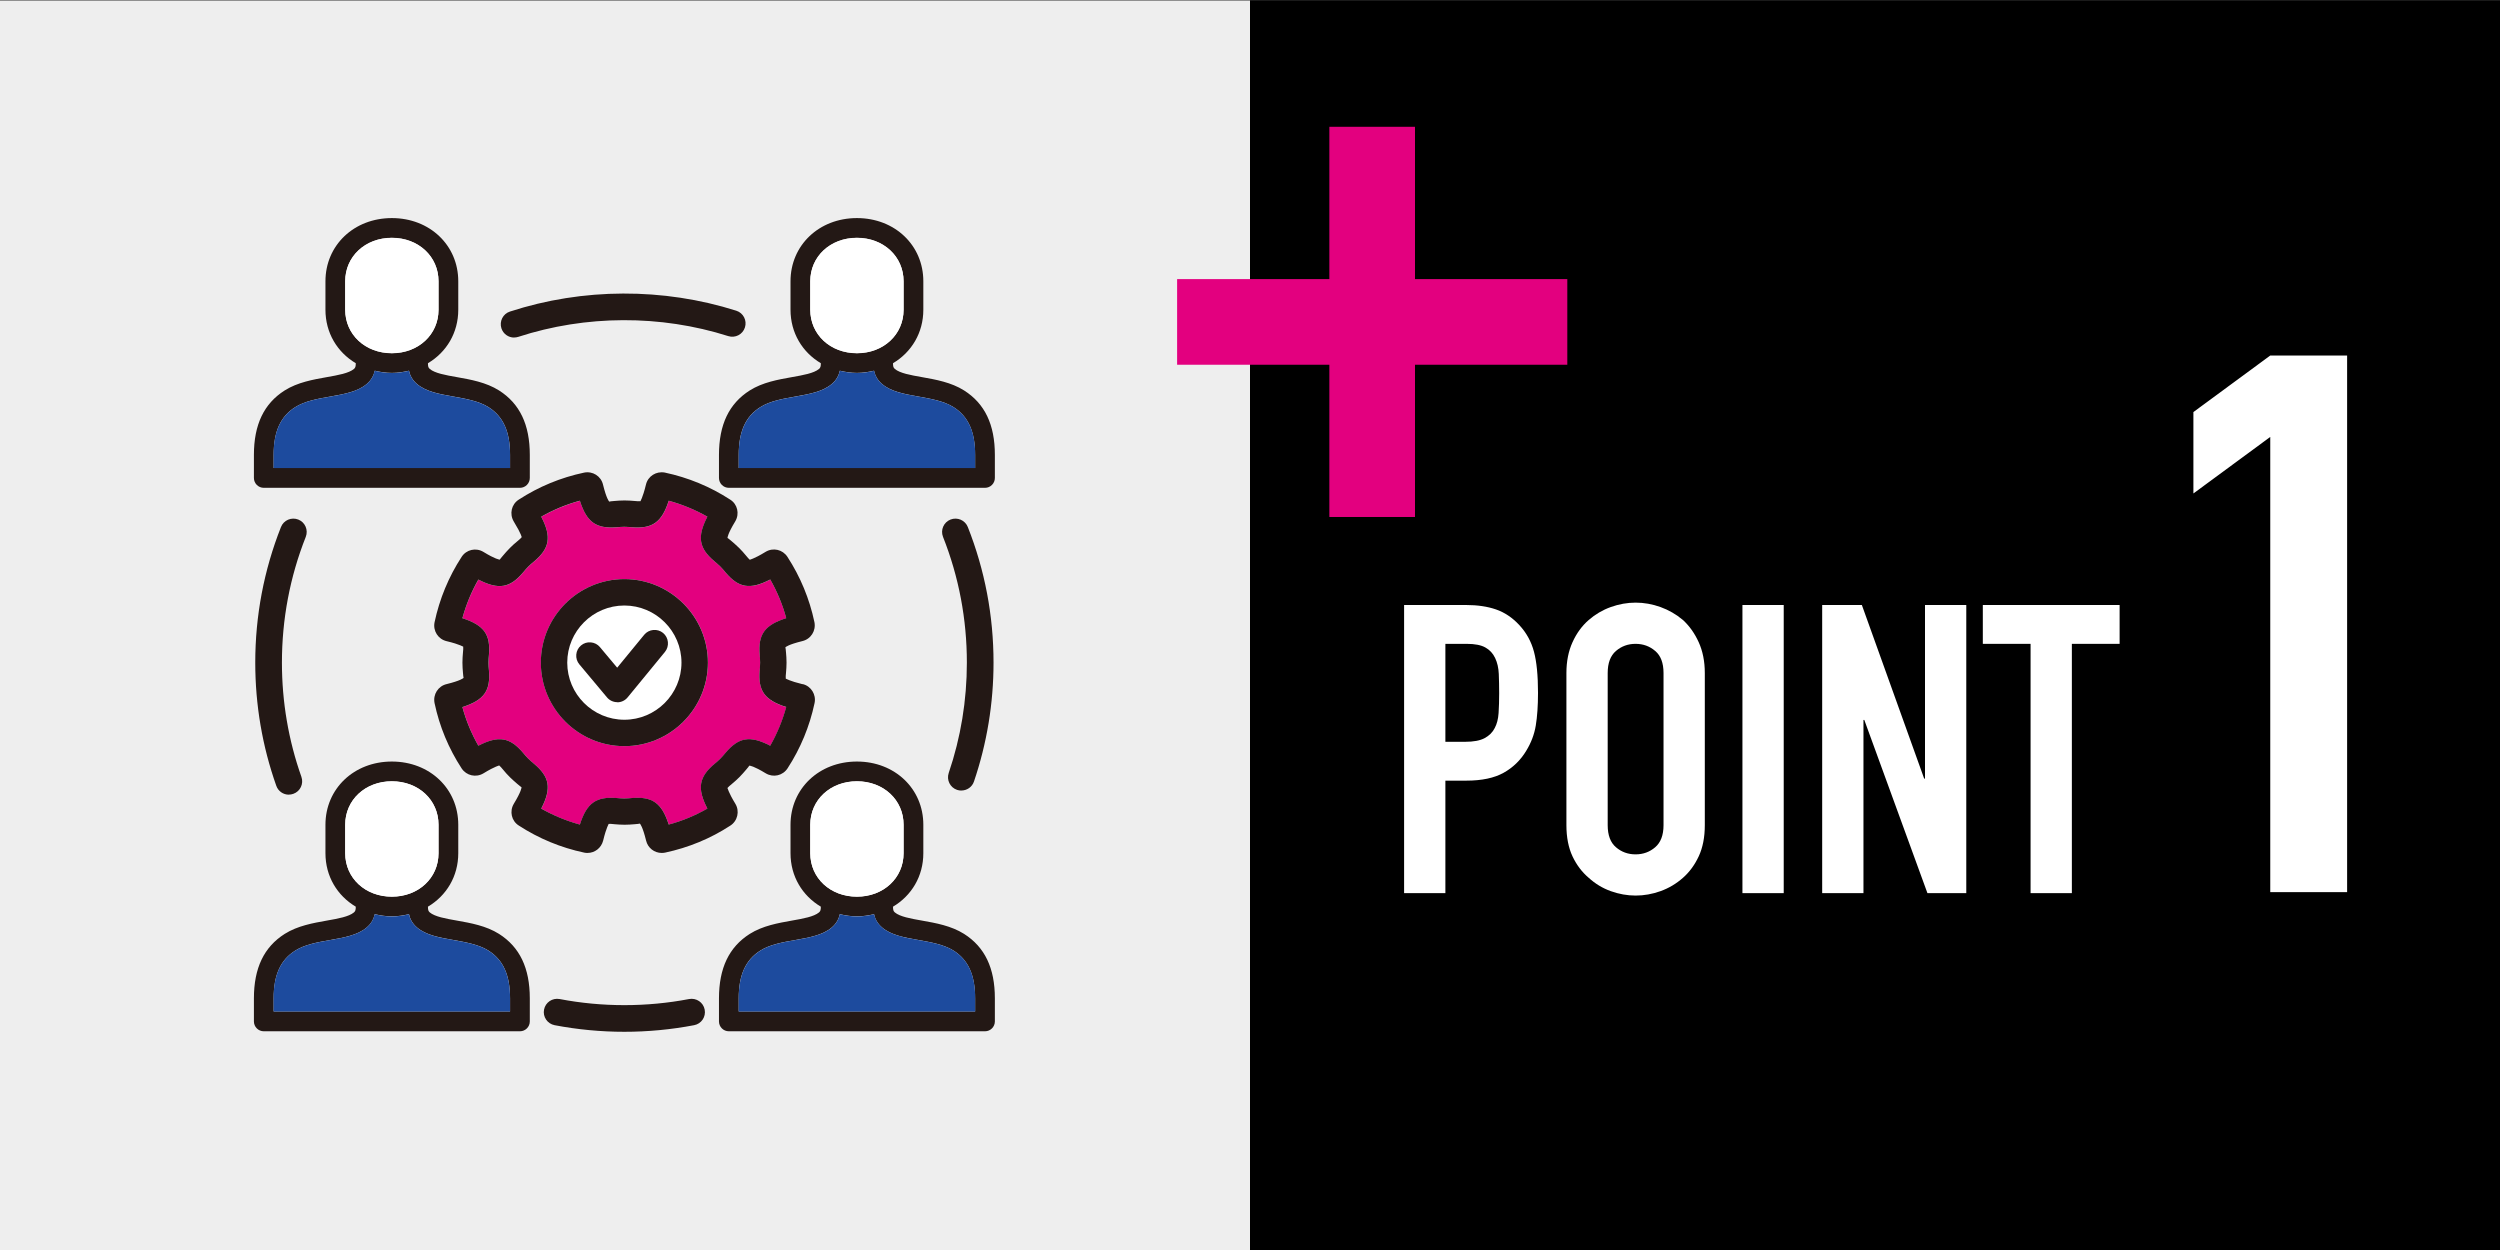 <svg xmlns="http://www.w3.org/2000/svg" id="_&#x30EC;&#x30A4;&#x30E4;&#x30FC;_1" data-name="&#x30EC;&#x30A4;&#x30E4;&#x30FC; 1" width="390" height="195" viewBox="0 0 390 195"><rect x="0" y="0" width="390" height="195" fill="#333333" stroke="none"/><rect x="-.19" y=".08" width="195.19" height="195" style="fill: #eee;"></rect><rect x="195" y=".08" width="195.19" height="195"></rect><circle cx="97.05" cy="103.37" r="9.85" style="fill: #fff;"></circle><g><g><g><path d="m118.52,104.57c.03-.36.07-.76.07-1.2s-.04-.84-.07-1.2c-.27-3.15.73-4.65,4.14-5.73-.57-2.11-1.41-4.12-2.49-6.03-3.18,1.65-4.95,1.3-6.99-1.12-.23-.28-.49-.58-.8-.9-.31-.31-.62-.57-.9-.8-2.42-2.04-2.77-3.8-1.12-6.98-1.91-1.09-3.92-1.92-6.03-2.49-1.09,3.42-2.6,4.39-5.73,4.14-.36-.03-.76-.07-1.2-.07s-.84.04-1.2.07c-3.13.24-4.65-.72-5.73-4.14-2.1.58-4.12,1.41-6.03,2.49,1.65,3.18,1.3,4.94-1.12,6.99-.28.23-.58.49-.9.8-.31.31-.57.62-.8.9-2.04,2.42-3.79,2.77-6.99,1.12-1.08,1.9-1.92,3.91-2.49,6.03,3.42,1.09,4.41,2.58,4.14,5.73-.03.36-.07.76-.07,1.2s.04.84.07,1.2c.27,3.15-.73,4.65-4.14,5.73.58,2.11,1.41,4.13,2.49,6.03,3.19-1.65,4.95-1.3,6.99,1.12.23.28.49.58.8.9.31.31.62.57.9.8,2.42,2.04,2.77,3.8,1.12,6.99,1.9,1.08,3.92,1.92,6.03,2.49,1.08-3.41,2.58-4.39,5.73-4.14.36.03.76.07,1.2.07s.84-.04,1.2-.07c3.13-.24,4.64.72,5.73,4.14,2.11-.58,4.13-1.41,6.03-2.49-1.65-3.19-1.3-4.95,1.12-6.99.28-.23.58-.49.9-.8.31-.31.57-.62.8-.9,2.04-2.41,3.8-2.77,6.99-1.12,1.08-1.9,1.92-3.92,2.49-6.03-3.42-1.08-4.41-2.58-4.14-5.73Zm-21.11,11.83c-7.18,0-13.03-5.85-13.03-13.03s5.85-13.03,13.03-13.03,13.03,5.85,13.03,13.03-5.85,13.03-13.03,13.03Z" style="fill: #e3007f;"></path><path d="m97.4,90.34c-7.18,0-13.03,5.85-13.03,13.03s5.85,13.03,13.03,13.03,13.03-5.85,13.03-13.03-5.85-13.03-13.03-13.03Zm0,21.94c-4.91,0-8.91-4-8.91-8.91s4-8.91,8.91-8.91,8.91,4,8.91,8.91-4,8.91-8.91,8.91Z" style="fill: #231815;"></path><path d="m125.18,106.73c-2.02-.49-2.54-.86-2.6-.86,0,0,0,0,0,0-.03-.14,0-.61.04-.95.04-.47.08-.98.08-1.55s-.04-1.09-.08-1.55c-.03-.35-.07-.81-.1-.84.04-.04.45-.43,2.65-.97,1.32-.31,2.15-1.61,1.88-2.96-.77-3.64-2.19-7.07-4.21-10.18-.75-1.15-2.24-1.49-3.41-.78-1.91,1.17-2.49,1.2-2.44,1.24-.13-.08-.43-.43-.65-.7-.3-.36-.63-.75-1.04-1.15s-.8-.74-1.15-1.04c-.26-.22-.62-.52-.66-.52,0-.06.02-.63,1.21-2.59.7-1.18.35-2.68-.79-3.39-3.11-2.02-6.54-3.44-10.2-4.22-1.34-.25-2.63.56-2.94,1.87-.52,2.15-.9,2.6-.85,2.6h0c-.16.03-.62-.01-.95-.04-.46-.04-.98-.08-1.55-.08s-1.09.04-1.55.08c-.34.03-.81.07-.83.1-.04-.04-.43-.45-.97-2.65-.31-1.32-1.61-2.15-2.96-1.87-3.64.77-7.07,2.19-10.18,4.21-1.15.73-1.49,2.23-.78,3.42,1.25,2.05,1.24,2.5,1.24,2.44-.08.12-.43.43-.7.65-.36.3-.75.63-1.15,1.04-.41.41-.74.8-1.04,1.15-.22.26-.53.62-.52.66h0c-.09,0-.68-.05-2.58-1.21-1.17-.7-2.66-.35-3.39.79-2.02,3.11-3.44,6.53-4.22,10.2-.27,1.34.56,2.63,1.87,2.94,2.18.52,2.62.91,2.6.85.03.14,0,.61-.04.95-.04.46-.08.98-.08,1.55s.04,1.09.08,1.55c.03.34.07.81.1.83-.04.04-.45.43-2.65.97-1.32.31-2.15,1.61-1.88,2.96.77,3.65,2.19,7.07,4.23,10.2.75,1.13,2.24,1.46,3.4.76,1.91-1.17,2.49-1.2,2.44-1.24.12.08.43.43.65.7.3.36.63.75,1.04,1.15s.8.74,1.15,1.04c.26.22.62.52.66.52,0,.06-.02.63-1.21,2.59-.7,1.18-.35,2.68.79,3.39,3.11,2.02,6.53,3.44,10.2,4.22.17.04.34.05.51.05,1.13,0,2.14-.76,2.44-1.92.52-2.15.9-2.6.85-2.6h0c.15-.04.61,0,.95.04.47.04.97.08,1.55.08h0c.57,0,1.08-.04,1.55-.08.34-.03.81-.07.83-.1.04.04.43.45.97,2.65.27,1.15,1.29,1.93,2.44,1.93.17,0,.35-.02.52-.05,3.65-.78,7.08-2.19,10.16-4.2,1.16-.73,1.51-2.27.8-3.43-1.12-1.84-1.19-2.45-1.23-2.45,0,0,0,0,0,0,.08-.12.44-.43.7-.64.36-.3.75-.64,1.15-1.04.41-.41.74-.8,1.04-1.15.22-.26.53-.62.52-.66h0c.09,0,.68.05,2.57,1.2,1.16.7,2.65.37,3.4-.78,2.03-3.12,3.44-6.55,4.21-10.17.29-1.32-.54-2.66-1.85-2.97Zm-5.02,9.6c-3.18-1.65-4.95-1.3-6.99,1.12-.23.28-.49.58-.8.9-.31.31-.62.57-.9.8-2.42,2.04-2.77,3.8-1.12,6.99-1.9,1.08-3.91,1.92-6.03,2.49-1.09-3.42-2.6-4.39-5.73-4.14-.36.03-.76.07-1.2.07s-.84-.04-1.2-.07c-3.15-.25-4.65.73-5.73,4.14-2.11-.58-4.13-1.41-6.03-2.49,1.65-3.19,1.3-4.95-1.12-6.99-.28-.23-.58-.49-.9-.8-.31-.31-.57-.62-.8-.9-2.04-2.41-3.79-2.77-6.99-1.12-1.08-1.9-1.92-3.92-2.49-6.03,3.42-1.08,4.41-2.58,4.14-5.73-.03-.36-.07-.76-.07-1.2s.04-.84.07-1.2c.27-3.15-.72-4.64-4.14-5.73.58-2.12,1.41-4.13,2.49-6.03,3.19,1.65,4.95,1.3,6.99-1.12.23-.28.49-.58.8-.9.31-.31.62-.57.9-.8,2.42-2.04,2.77-3.81,1.12-6.99,1.9-1.08,3.92-1.92,6.03-2.49,1.08,3.42,2.6,4.38,5.73,4.14.36-.03.76-.07,1.2-.07s.84.04,1.2.07c3.13.25,4.64-.72,5.73-4.14,2.1.58,4.12,1.41,6.03,2.49-1.65,3.18-1.3,4.94,1.12,6.98.28.23.58.49.9.8.31.31.57.62.8.9,2.04,2.42,3.8,2.77,6.99,1.12,1.08,1.9,1.92,3.92,2.49,6.03-3.41,1.08-4.41,2.58-4.14,5.73.03.36.07.76.07,1.2s-.04.84-.07,1.2c-.27,3.15.72,4.65,4.14,5.73-.58,2.11-1.41,4.13-2.49,6.03Z" style="fill: #231815;"></path></g><g><path d="m102.57,99.8c-.31-.25-.75-.2-1,.1l-5.27,6.42-3.75-4.49c-.25-.3-.7-.34-1-.09-.3.25-.34.7-.09,1l4.3,5.15c.14.16.34.26.55.26h0c.21,0,.41-.1.55-.26l5.82-7.09c.25-.3.21-.75-.1-1Z" style="fill: #231815;"></path><path d="m96.3,109.54c-.62,0-1.21-.27-1.61-.75l-4.31-5.15c-.36-.43-.53-.97-.48-1.53.05-.56.31-1.06.74-1.42.43-.36.96-.53,1.53-.48.56.05,1.07.31,1.43.75l2.68,3.2,4.21-5.13c.73-.89,2.06-1.02,2.95-.29h0c.89.74,1.02,2.06.29,2.96l-5.82,7.09c-.4.49-.99.77-1.62.77Zm6.34-8.76h0s0,0,0,0Z" style="fill: #231815;"></path></g></g><g><g><path d="m150.4,145.69c-2.01-1.27-4.44-1.7-6.58-2.08-1.77-.31-3.43-.61-4.22-1.27-.24-.2-.29-.41-.29-.9,2.88-1.71,4.73-4.73,4.73-8.34v-4.44c0-5.62-4.45-9.86-10.36-9.86s-10.36,4.24-10.36,9.86v4.44c0,3.61,1.85,6.63,4.73,8.34,0,.49-.05.7-.29.9-.79.66-2.45.96-4.22,1.27-2.14.38-4.57.81-6.58,2.08-3.23,2.05-4.8,5.33-4.8,10.05v3.6c0,.85.69,1.54,1.54,1.54h39.96c.85,0,1.54-.69,1.54-1.54v-3.6c0-4.72-1.57-8-4.8-10.05Zm-24-14.65v-2.39c0-3.87,3.13-6.78,7.28-6.78s7.28,2.91,7.28,6.78v4.44c0,3.87-3.13,6.78-7.28,6.78s-7.28-2.91-7.28-6.78v-2.05Zm25.72,26.75h-36.88v-2.06c0-3.63,1.07-5.99,3.37-7.44,1.5-.95,3.52-1.31,5.47-1.65,2.18-.39,4.25-.75,5.67-1.95.77-.65,1.11-1.39,1.26-2.08.85.2,1.74.34,2.67.34s1.82-.14,2.67-.34c.15.69.49,1.43,1.26,2.08,1.42,1.2,3.48,1.56,5.67,1.95,1.95.35,3.97.71,5.47,1.65,2.3,1.45,3.37,3.82,3.37,7.44v2.06Z" style="fill: #231815;"></path><path d="m126.4,131.06v-2.39c0-3.86,3.13-6.78,7.28-6.78s7.28,2.92,7.28,6.78v4.44c0,3.86-3.13,6.78-7.28,6.78s-7.28-2.91-7.28-6.78v-2.05Z" style="fill: #fff;"></path><path d="m115.24,155.75c0-3.63,1.07-5.99,3.37-7.45,1.5-.95,3.52-1.31,5.47-1.65,2.18-.39,4.25-.75,5.67-1.95.77-.65,1.11-1.39,1.26-2.08.85.2,1.74.35,2.67.35s1.82-.14,2.68-.35c.15.69.49,1.43,1.26,2.08,1.42,1.2,3.48,1.57,5.67,1.95,1.95.35,3.97.71,5.47,1.65,2.3,1.45,3.37,3.82,3.37,7.45v2.05h-36.89v-2.05Z" style="fill: #1d4b9e;"></path></g><g><path d="m77.85,145.69c-2.01-1.27-4.44-1.7-6.58-2.08-1.77-.31-3.43-.61-4.22-1.27-.24-.2-.29-.41-.29-.9,2.88-1.71,4.73-4.73,4.73-8.34v-4.44c0-5.62-4.45-9.86-10.36-9.86s-10.36,4.24-10.36,9.86v4.44c0,3.61,1.85,6.63,4.73,8.34,0,.49-.05.7-.29.9-.79.66-2.45.96-4.22,1.27-2.14.38-4.57.81-6.58,2.08-3.23,2.05-4.8,5.33-4.8,10.05v3.6c0,.85.69,1.54,1.54,1.54h39.96c.85,0,1.54-.69,1.54-1.54v-3.6c0-4.72-1.57-8-4.8-10.05Zm-24-14.65v-2.39c0-3.87,3.13-6.78,7.28-6.78s7.28,2.91,7.28,6.78v4.44c0,3.87-3.13,6.78-7.28,6.78s-7.28-2.91-7.28-6.78v-2.05Zm25.72,26.75h-36.88v-2.06c0-3.63,1.07-5.99,3.37-7.44,1.5-.95,3.52-1.31,5.47-1.65,2.18-.39,4.25-.75,5.67-1.95.77-.65,1.11-1.39,1.26-2.08.85.2,1.74.34,2.67.34s1.82-.14,2.67-.34c.15.69.49,1.43,1.26,2.08,1.42,1.2,3.48,1.56,5.67,1.95,1.95.35,3.97.71,5.47,1.65,2.3,1.45,3.37,3.82,3.37,7.44v2.06Z" style="fill: #231815;"></path><path d="m53.85,131.06v-2.39c0-3.86,3.13-6.78,7.28-6.78s7.28,2.92,7.28,6.78v4.44c0,3.86-3.13,6.78-7.28,6.78s-7.28-2.91-7.28-6.78v-2.05Z" style="fill: #fff;"></path><path d="m42.68,155.75c0-3.63,1.07-5.99,3.37-7.45,1.5-.95,3.52-1.31,5.47-1.65,2.18-.39,4.25-.75,5.67-1.95.77-.65,1.11-1.39,1.26-2.08.85.2,1.74.35,2.67.35s1.82-.14,2.68-.35c.15.69.49,1.43,1.26,2.08,1.42,1.2,3.48,1.57,5.67,1.95,1.95.35,3.97.71,5.47,1.65,2.3,1.45,3.37,3.82,3.37,7.45v2.05h-36.89v-2.05Z" style="fill: #1d4b9e;"></path></g></g><g><g><path d="m150.4,60.91c-2.01-1.27-4.44-1.7-6.58-2.08-1.77-.31-3.43-.61-4.22-1.27-.24-.2-.29-.41-.29-.9,2.88-1.71,4.73-4.73,4.73-8.34v-4.44c0-5.62-4.45-9.86-10.36-9.86s-10.36,4.24-10.36,9.86v4.44c0,3.61,1.85,6.63,4.73,8.34,0,.49-.05.7-.29.9-.79.66-2.45.96-4.22,1.27-2.14.38-4.57.81-6.58,2.08-3.23,2.05-4.8,5.33-4.8,10.05v3.6c0,.85.69,1.54,1.54,1.54h39.96c.85,0,1.54-.69,1.54-1.54v-3.6c0-4.72-1.57-8-4.8-10.05Zm-24-14.65v-2.39c0-3.87,3.13-6.78,7.28-6.78s7.28,2.91,7.28,6.78v4.44c0,3.87-3.13,6.78-7.28,6.78s-7.28-2.91-7.28-6.78v-2.05Zm25.72,26.75h-36.88v-2.06c0-3.63,1.07-5.99,3.37-7.44,1.5-.95,3.52-1.31,5.47-1.65,2.18-.39,4.25-.75,5.67-1.95.77-.65,1.11-1.39,1.26-2.08.85.2,1.74.34,2.67.34s1.82-.14,2.67-.34c.15.69.49,1.43,1.26,2.08,1.42,1.2,3.48,1.56,5.67,1.95,1.95.35,3.97.71,5.47,1.65,2.3,1.45,3.37,3.82,3.37,7.44v2.06Z" style="fill: #231815;"></path><path d="m126.4,46.28v-2.39c0-3.86,3.13-6.78,7.28-6.78s7.28,2.92,7.28,6.78v4.44c0,3.86-3.13,6.78-7.28,6.78s-7.28-2.91-7.28-6.78v-2.05Z" style="fill: #fff;"></path><path d="m115.24,70.97c0-3.63,1.07-5.99,3.37-7.45,1.5-.95,3.52-1.31,5.47-1.65,2.18-.39,4.25-.75,5.67-1.95.77-.65,1.11-1.39,1.26-2.08.85.2,1.74.35,2.67.35s1.82-.14,2.68-.35c.15.69.49,1.43,1.26,2.08,1.42,1.2,3.48,1.57,5.67,1.95,1.95.35,3.97.71,5.47,1.65,2.3,1.45,3.37,3.82,3.37,7.45v2.05h-36.89v-2.05Z" style="fill: #1d4b9e;"></path></g><g><path d="m77.85,60.91c-2.01-1.27-4.44-1.7-6.58-2.08-1.77-.31-3.43-.61-4.22-1.27-.24-.2-.29-.41-.29-.9,2.88-1.71,4.73-4.73,4.73-8.34v-4.44c0-5.62-4.45-9.86-10.36-9.86s-10.36,4.24-10.36,9.86v4.44c0,3.61,1.85,6.63,4.73,8.34,0,.49-.05.7-.29.9-.79.66-2.45.96-4.22,1.27-2.14.38-4.57.81-6.58,2.08-3.23,2.05-4.8,5.33-4.8,10.05v3.6c0,.85.69,1.54,1.54,1.54h39.96c.85,0,1.54-.69,1.54-1.54v-3.6c0-4.72-1.57-8-4.8-10.05Zm-24-14.65v-2.39c0-3.87,3.13-6.78,7.28-6.78s7.28,2.91,7.28,6.78v4.44c0,3.87-3.13,6.78-7.28,6.78s-7.28-2.91-7.28-6.78v-2.05Zm25.72,26.75h-36.88v-2.06c0-3.63,1.07-5.99,3.37-7.44,1.5-.95,3.52-1.31,5.47-1.65,2.18-.39,4.25-.75,5.67-1.95.77-.65,1.11-1.39,1.26-2.08.85.2,1.74.34,2.67.34s1.82-.14,2.67-.34c.15.69.49,1.43,1.26,2.08,1.42,1.2,3.48,1.56,5.67,1.95,1.95.35,3.97.71,5.47,1.65,2.3,1.45,3.37,3.82,3.37,7.44v2.06Z" style="fill: #231815;"></path><path d="m53.85,46.28v-2.39c0-3.86,3.13-6.78,7.28-6.78s7.28,2.92,7.28,6.78v4.44c0,3.86-3.13,6.78-7.28,6.78s-7.28-2.91-7.28-6.78v-2.05Z" style="fill: #fff;"></path><path d="m42.68,70.97c0-3.63,1.07-5.99,3.37-7.45,1.5-.95,3.52-1.31,5.47-1.65,2.18-.39,4.25-.75,5.67-1.95.77-.65,1.11-1.39,1.26-2.08.85.2,1.74.35,2.67.35s1.82-.14,2.68-.35c.15.69.49,1.43,1.26,2.08,1.42,1.2,3.48,1.57,5.67,1.95,1.95.35,3.97.71,5.47,1.65,2.3,1.45,3.37,3.82,3.37,7.45v2.05h-36.89v-2.05Z" style="fill: #1d4b9e;"></path></g></g><path d="m149.97,123.33c-.22,0-.45-.04-.67-.11-1.09-.37-1.67-1.55-1.3-2.64,1.88-5.53,2.83-11.31,2.83-17.21,0-6.78-1.25-13.38-3.72-19.62-.42-1.07.1-2.28,1.17-2.7,1.07-.42,2.28.1,2.7,1.17,2.66,6.73,4.01,13.85,4.01,21.15,0,6.35-1.03,12.59-3.05,18.54-.29.87-1.1,1.41-1.97,1.41Z" style="fill: #231815;"></path><path d="m80.2,52.66c-.88,0-1.69-.56-1.98-1.44-.35-1.09.24-2.27,1.34-2.62,11.36-3.7,23.92-3.74,35.3-.13,1.1.35,1.7,1.52,1.35,2.61-.35,1.1-1.51,1.7-2.61,1.35-10.55-3.35-22.21-3.31-32.75.12-.21.07-.43.1-.64.1Z" style="fill: #231815;"></path><path d="m45.06,123.97c-.86,0-1.66-.53-1.96-1.39-2.18-6.16-3.28-12.62-3.28-19.21,0-7.3,1.35-14.42,4.01-21.15.42-1.07,1.63-1.59,2.7-1.17,1.07.42,1.59,1.63,1.17,2.7-2.47,6.24-3.72,12.84-3.72,19.62,0,6.11,1.02,12.11,3.04,17.82.38,1.08-.18,2.27-1.27,2.65-.23.08-.46.12-.69.12Z" style="fill: #231815;"></path><path d="m97.4,160.96c-3.66,0-7.32-.35-10.88-1.03-1.13-.22-1.87-1.31-1.65-2.43.22-1.13,1.3-1.86,2.43-1.65,6.61,1.27,13.6,1.27,20.2,0,1.12-.21,2.22.52,2.43,1.65.22,1.13-.52,2.22-1.65,2.43-3.56.68-7.22,1.03-10.88,1.03Z" style="fill: #231815;"></path></g><g><path d="m354.16,139.17v-71.01l-11.99,8.82v-12.7l11.99-8.82h11.99v83.71h-11.99Z" style="fill: #fff;"></path><g><path d="m219.04,139.33v-44.95h9.66c1.77,0,3.33.23,4.67.69,1.34.46,2.57,1.28,3.66,2.46,1.09,1.18,1.85,2.56,2.27,4.14.42,1.58.63,3.71.63,6.41,0,2.02-.12,3.73-.35,5.11-.23,1.39-.73,2.69-1.48,3.92-.88,1.47-2.06,2.62-3.53,3.44-1.47.82-3.41,1.23-5.81,1.23h-3.28v17.55h-6.44Zm6.44-38.89v15.28h3.09c1.3,0,2.32-.19,3.03-.57s1.24-.9,1.58-1.58c.34-.63.54-1.41.6-2.34s.09-1.96.09-3.09c0-1.05-.02-2.05-.06-3-.04-.95-.23-1.78-.57-2.49-.34-.72-.84-1.26-1.52-1.64-.67-.38-1.64-.57-2.9-.57h-3.35Z" style="fill: #fff;"></path><path d="m244.36,104.99c0-1.81.32-3.41.95-4.8.63-1.39,1.47-2.55,2.53-3.47,1.01-.88,2.16-1.56,3.44-2.02,1.28-.46,2.58-.69,3.88-.69s2.6.23,3.88.69c1.28.46,2.45,1.14,3.5,2.02,1.01.93,1.83,2.08,2.46,3.47.63,1.39.95,2.99.95,4.8v23.74c0,1.89-.32,3.51-.95,4.86-.63,1.35-1.45,2.46-2.46,3.35-1.05.93-2.22,1.62-3.5,2.08-1.28.46-2.58.69-3.88.69s-2.6-.23-3.88-.69c-1.28-.46-2.43-1.16-3.44-2.08-1.05-.89-1.89-2-2.53-3.35-.63-1.35-.95-2.97-.95-4.86v-23.74Zm6.44,23.74c0,1.56.43,2.71,1.29,3.44.86.74,1.88,1.11,3.06,1.11s2.2-.37,3.06-1.11c.86-.74,1.3-1.88,1.3-3.44v-23.74c0-1.56-.43-2.71-1.3-3.44-.86-.74-1.88-1.11-3.06-1.11s-2.2.37-3.06,1.11c-.86.74-1.29,1.88-1.29,3.44v23.74Z" style="fill: #fff;"></path><path d="m271.82,139.33v-44.95h6.44v44.95h-6.44Z" style="fill: #fff;"></path><path d="m284.26,139.33v-44.95h6.19l9.72,27.08h.13v-27.08h6.44v44.95h-6.06l-9.85-27.02h-.13v27.02h-6.44Z" style="fill: #fff;"></path><path d="m316.77,139.33v-38.89h-7.45v-6.06h21.34v6.06h-7.45v38.89h-6.44Z" style="fill: #fff;"></path></g></g><g><rect x="183.63" y="43.54" width="60.87" height="13.36" style="fill: #e3007f;"></rect><rect x="207.38" y="19.78" width="13.36" height="60.87" style="fill: #e3007f;"></rect></g></svg>